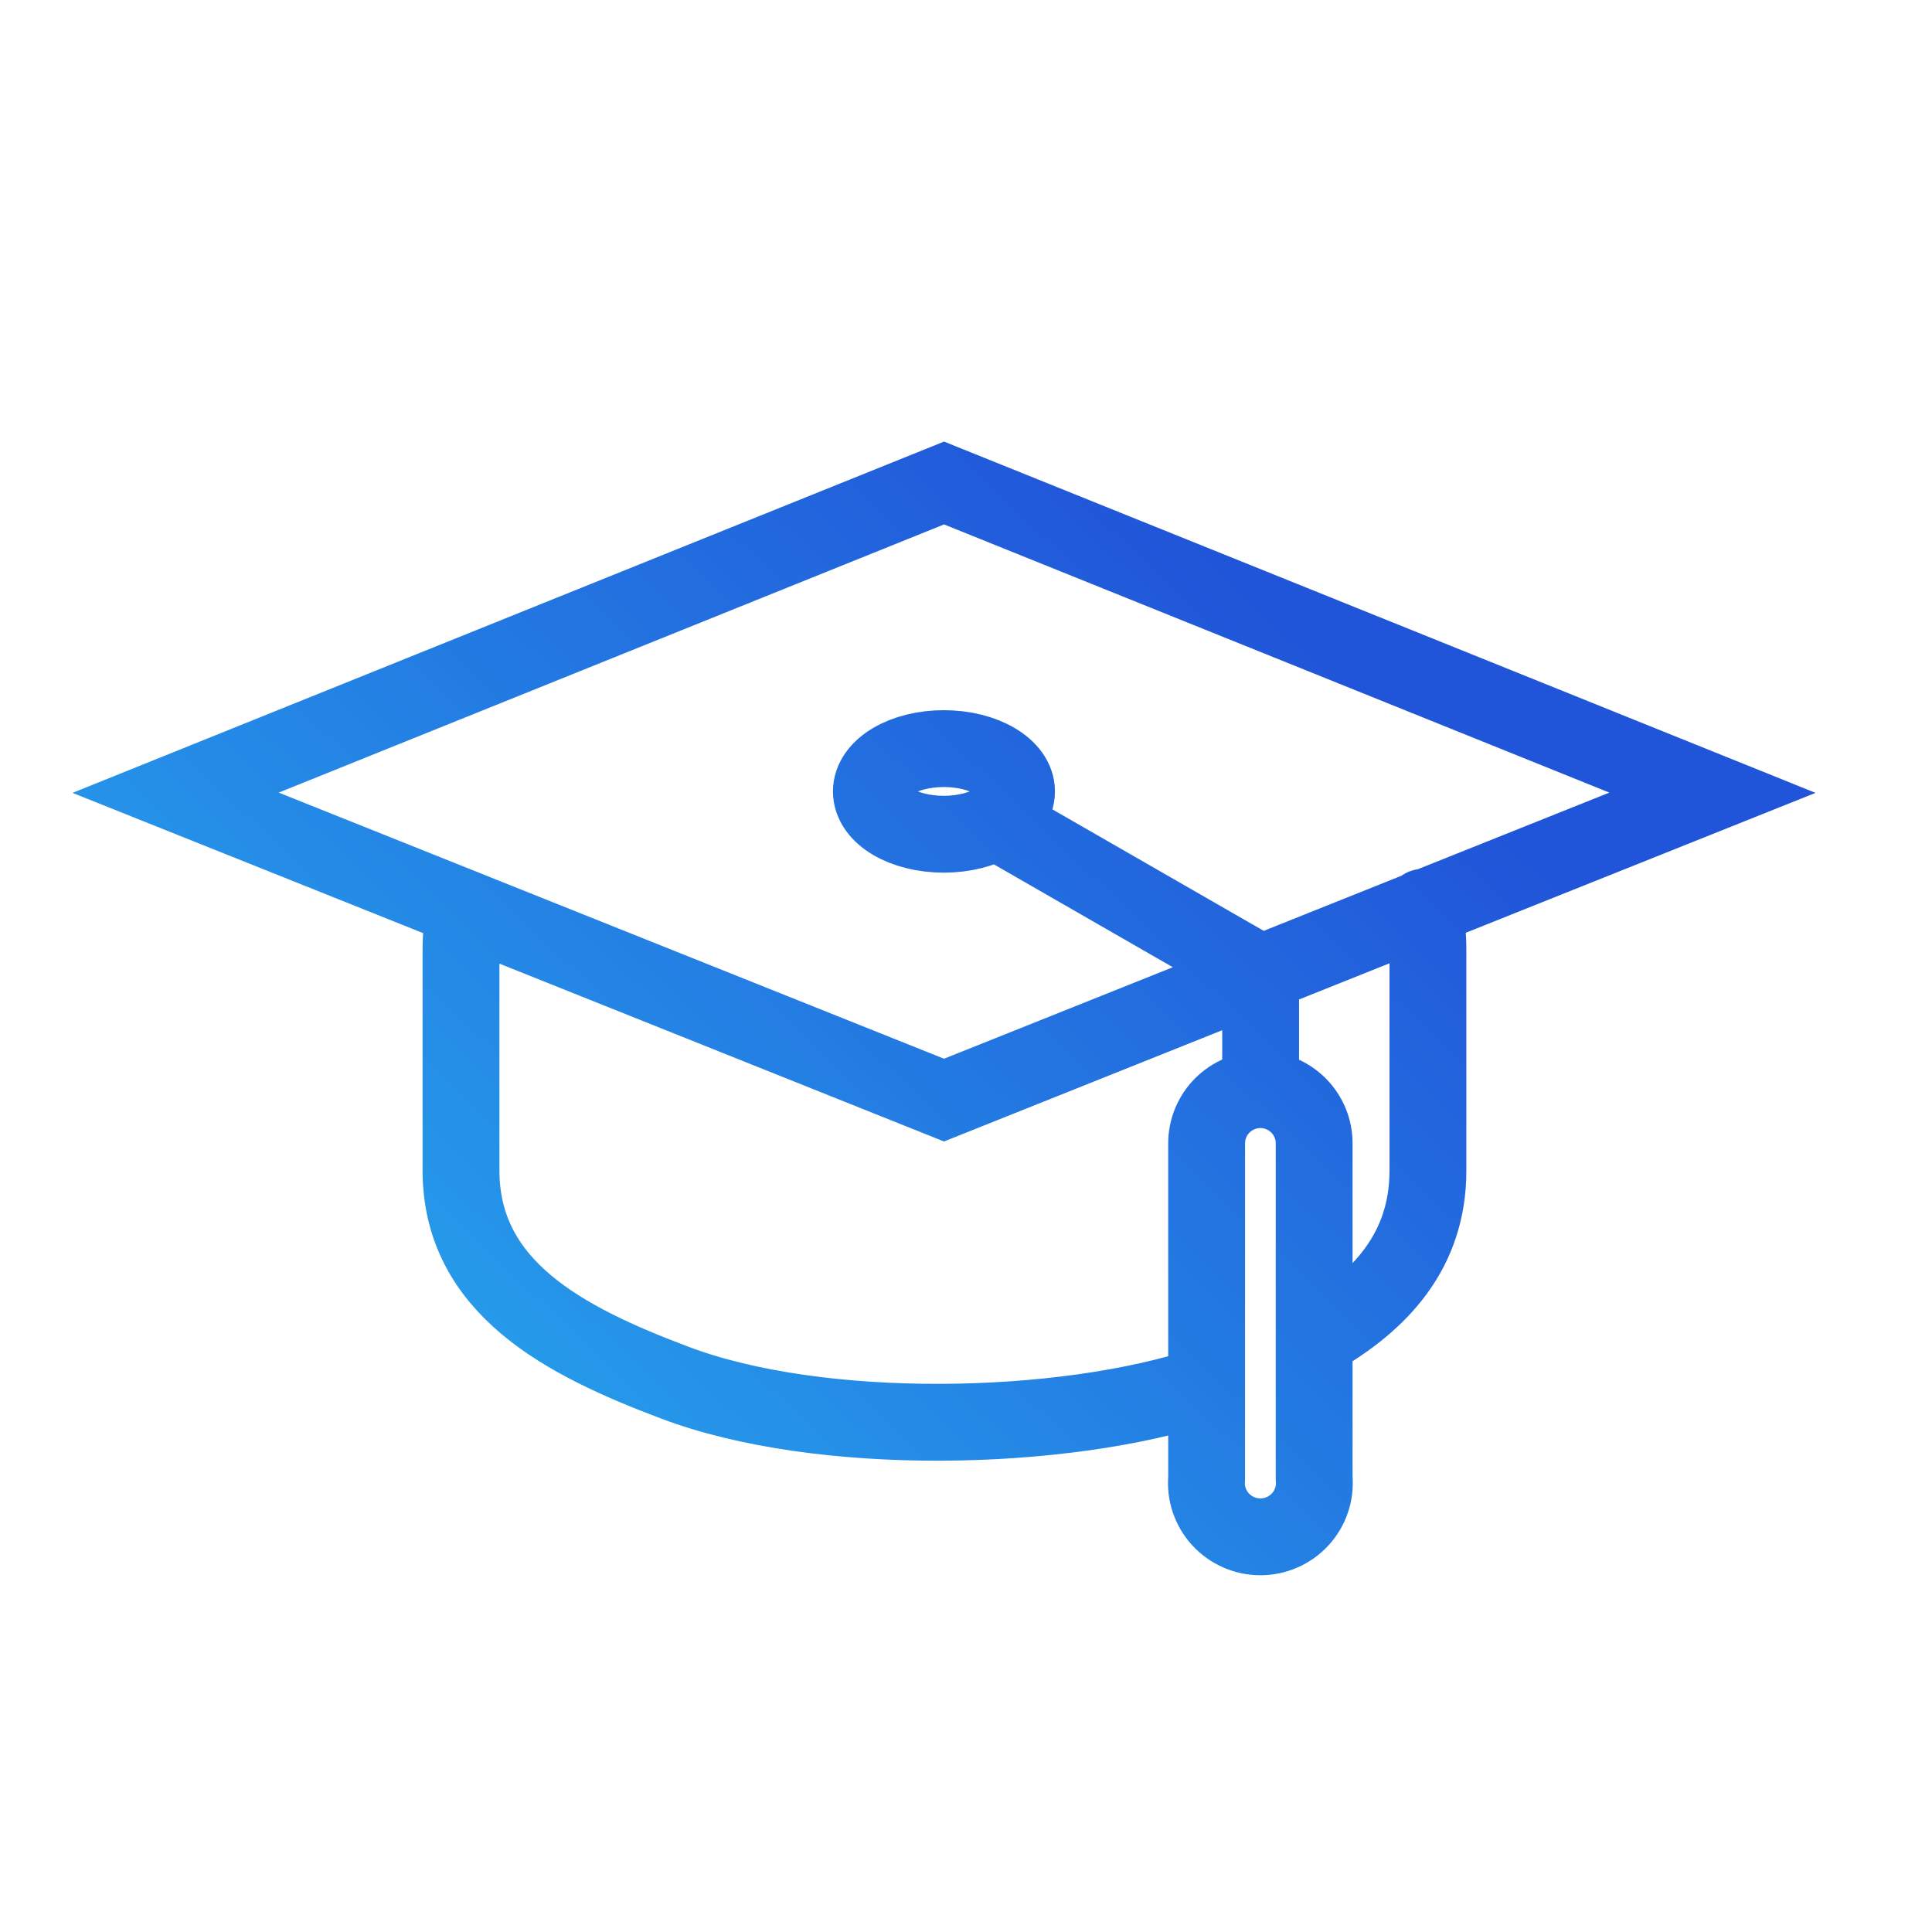 <svg width="44" height="44" viewBox="0 0 44 44" fill="none" xmlns="http://www.w3.org/2000/svg">
<path d="M28.71 24.815V22.168L22.68 18.702M28.71 24.815C28.384 24.815 28.071 24.944 27.84 25.173C27.61 25.403 27.48 25.714 27.48 26.038V33.667C27.465 33.837 27.485 34.007 27.54 34.168C27.595 34.329 27.682 34.477 27.797 34.602C27.913 34.727 28.053 34.828 28.209 34.896C28.365 34.965 28.534 35 28.705 35C28.875 35 29.044 34.965 29.2 34.896C29.357 34.828 29.497 34.727 29.612 34.602C29.727 34.477 29.815 34.329 29.869 34.168C29.924 34.007 29.944 33.837 29.929 33.667V26.038C29.929 25.716 29.801 25.406 29.573 25.177C29.344 24.948 29.034 24.817 28.71 24.815ZM27.48 31.537C24.223 32.624 18.664 32.746 15.353 31.483C12.845 30.538 10.499 29.319 10.499 26.653V21.637C10.499 21.319 10.528 21.003 10.588 20.691M32.417 20.662C32.487 20.982 32.521 21.309 32.52 21.637V26.662C32.52 28.476 31.443 29.646 29.959 30.489M39 18.054L21.5 25.054L4 18.054L21.5 11L39 18.054ZM21.495 17.049C22.411 17.049 23.151 17.488 23.151 18.024C23.151 18.561 22.411 18.999 21.495 18.999C20.579 18.999 19.845 18.566 19.845 18.024C19.845 17.483 20.584 17.049 21.495 17.049Z" stroke="url(#paint0_linear_2756_1340)" stroke-width="1.75" stroke-miterlimit="10" stroke-linecap="round"/>
<defs>
<linearGradient id="paint0_linear_2756_1340" x1="25.858" y1="11" x2="3.03" y2="35.083" gradientUnits="userSpaceOnUse">
<stop stop-color="#2155D9"/>
<stop offset="1" stop-color="#27B3F0"/>
</linearGradient>
</defs>
</svg>

